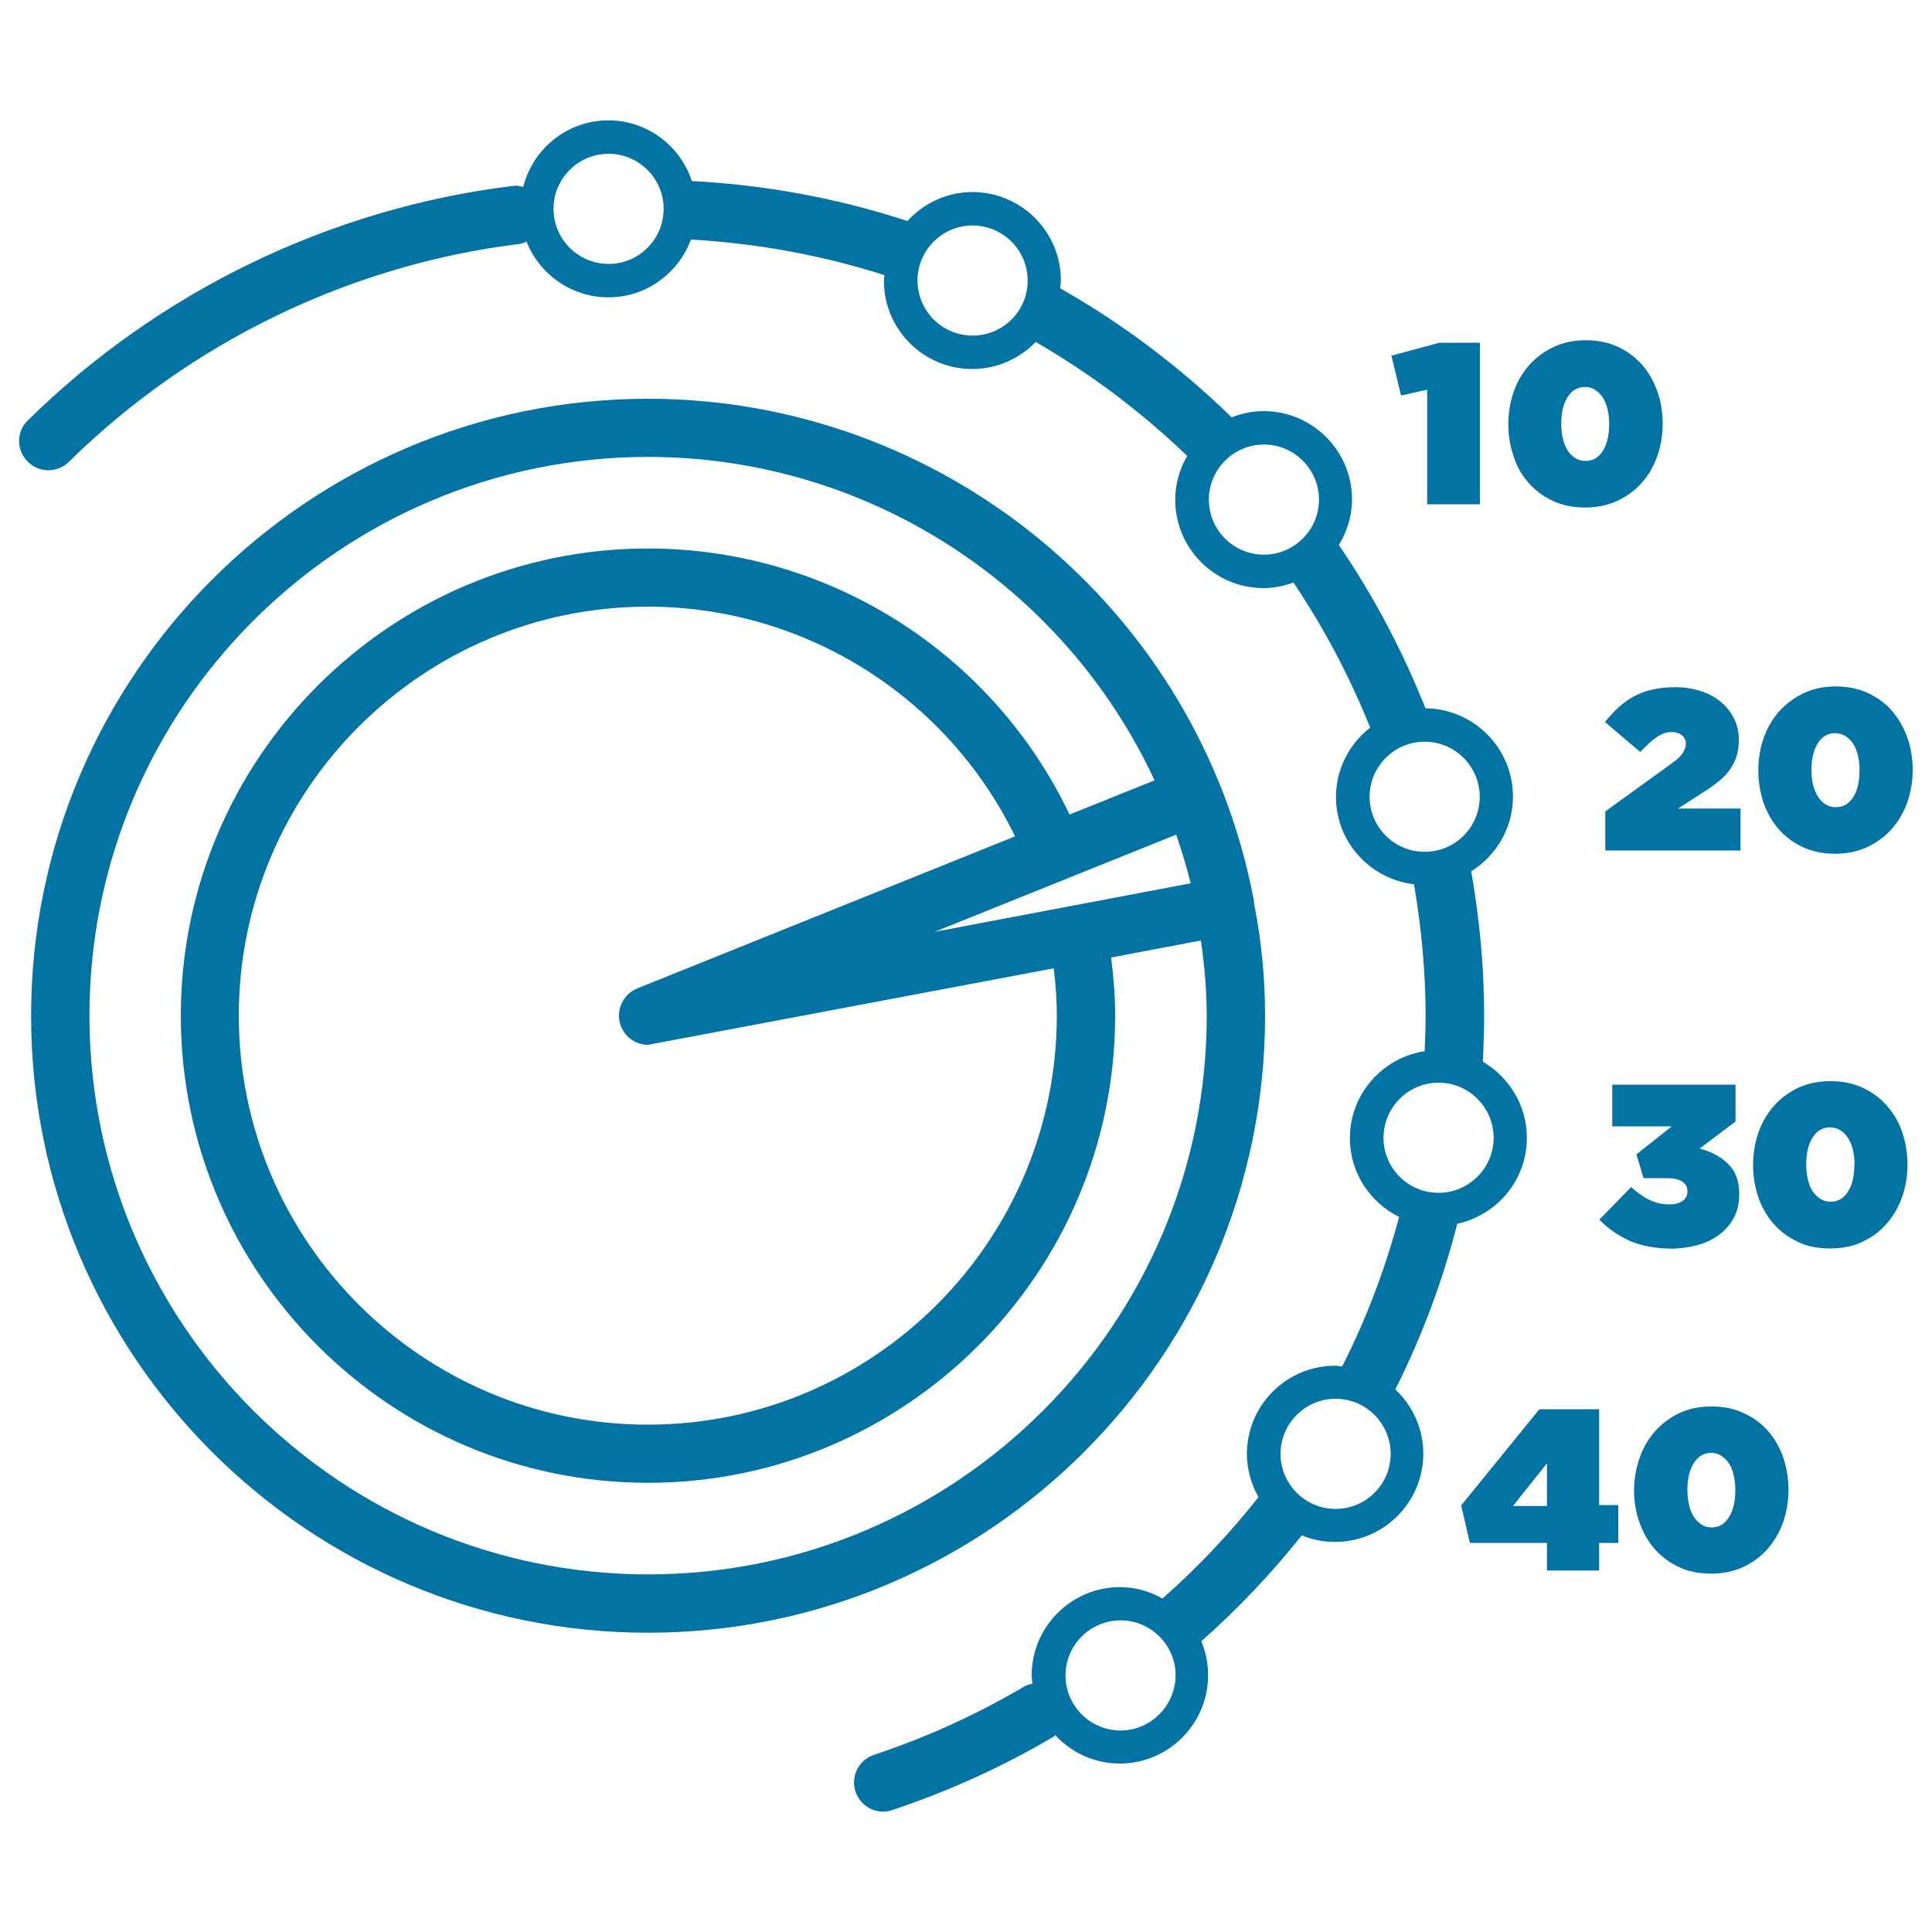 <svg xmlns="http://www.w3.org/2000/svg" viewBox="0 0 1000 1000" style="fill:#0273a2">
<title>Washing Options SVG icon</title>
<g><g><path d="M790.3,588.9c0-16.9-9.3-31.4-22.8-39.4c0.4-7.9,0.7-15.8,0.7-23.8c0-25.1-2.4-50.2-6.7-74.7c12.9-8.1,21.6-22.3,21.6-38.7c0-25.1-20.3-45.4-45.3-45.7c-11.8-29.7-26.8-58.1-44.8-84.5c4.2-6.9,6.8-14.9,6.8-23.6c0-25.2-20.5-45.7-45.7-45.7c-5.9,0-11.4,1.2-16.6,3.2c-26.7-26-56.5-48.5-88.8-66.8c0.1-1.4,0.4-2.7,0.4-4.1c0-25.2-20.5-45.7-45.8-45.7c-13.3,0-25.2,5.8-33.6,15c-36-11.8-73.5-18.7-111.6-20.7c-6-18.2-23-31.4-43.2-31.4c-21.3,0-39.1,14.7-44.1,34.5c-1.2-0.3-2.4-0.7-3.8-0.7l-2,0.2c-93.9,11.5-182.9,54.6-250.6,121.3c-2.9,2.8-4.5,6.6-4.5,10.6c0,4,1.5,7.8,4.4,10.7c2.9,2.9,6.7,4.5,10.7,4.5c4,0,7.8-1.5,10.6-4.3c62.9-62,145.7-102.1,233.1-112.8c1.4-0.2,2.6-0.7,3.8-1.3c6.7,16.9,23.2,28.9,42.4,28.9c19.6,0,36.3-12.5,42.7-29.9c34.2,1.9,67.8,8.1,100.2,18.4c-0.1,1-0.3,1.9-0.3,2.9c0,25.2,20.5,45.7,45.7,45.7c12.9,0,24.5-5.4,32.9-14c28.3,16.4,54.7,36.2,78.4,59c-3.9,6.7-6.2,14.4-6.2,22.7c0,25.2,20.5,45.7,45.7,45.7c5.4,0,10.6-1.1,15.5-2.9c15.8,23.6,29.1,48.7,39.7,75.1c-10.7,8.4-17.7,21.3-17.7,35.9c0,23.4,17.7,42.5,40.4,45.2c3.8,22.4,6,45.3,6,68.2c0,6.1-0.3,12.1-0.5,18.2c-21.9,3.4-38.7,22.2-38.7,45c0,17.9,10.4,33.3,25.5,40.8c-7.2,26.8-17,52.8-29.5,77.4c-1.2-0.1-2.4-0.4-3.6-0.4c-25.3,0-45.7,20.5-45.7,45.7c0,8.1,2.3,15.7,6,22.3c-14.9,18.9-31.6,36.5-49.7,52.5c-6.5-3.7-14-5.9-22-5.9c-25.2,0-45.7,20.5-45.7,45.7c0,1.5,0.3,2.9,0.4,4.3c-1.4,0.3-2.9,0.6-4.2,1.4c-24.5,14.5-50.7,26.4-77.8,35.4c-7.9,2.6-12.2,11.1-9.6,19c2.1,6.2,7.8,10.4,14.3,10.4c1.6,0,3.3-0.3,4.7-0.8c29-9.7,57.2-22.4,83.7-38.1c0.3-0.2,0.4-0.5,0.7-0.7c8.3,9,20.2,14.7,33.4,14.7c25.2,0,45.7-20.5,45.7-45.7c0-6.2-1.2-12.1-3.5-17.6c18.9-16.7,36.3-35.1,52-54.8c5.3,2.2,11.1,3.4,17.2,3.4c25.2,0,45.7-20.5,45.7-45.7c0-13.1-5.6-24.9-14.5-33.2c13.7-27.3,24.5-56.1,32.1-85.8C775,628.9,790.3,610.7,790.3,588.9z M315,136.6c-15.7,0-28.5-12.8-28.5-28.5c0-15.7,12.8-28.5,28.5-28.5c15.7,0,28.5,12.8,28.5,28.5C343.5,123.8,330.8,136.6,315,136.6z M503.4,173.7c-15.7,0-28.5-12.8-28.5-28.5c0-15.7,12.8-28.5,28.5-28.5s28.5,12.8,28.5,28.5C532,160.9,519.2,173.7,503.4,173.7z M654.2,287.1c-15.7,0-28.5-12.8-28.5-28.5c0-15.7,12.8-28.5,28.5-28.5s28.5,12.8,28.5,28.5C682.7,274.3,669.9,287.1,654.2,287.1z M580,895.7c-15.7,0-28.5-12.8-28.5-28.5c0-15.7,12.8-28.5,28.5-28.5c15.7,0,28.5,12.8,28.5,28.5C608.4,882.8,595.6,895.7,580,895.7z M691.3,781c-15.7,0-28.5-12.8-28.5-28.5c0-15.7,12.8-28.5,28.5-28.5c15.7,0,28.5,12.8,28.5,28.5C719.8,768.2,707.1,781,691.3,781z M737.4,440.9c-15.7,0-28.5-12.8-28.5-28.5c0-15.7,12.8-28.5,28.5-28.5c15.7,0,28.5,12.8,28.5,28.5C765.9,428.1,753.2,440.9,737.4,440.9z M716.1,588.9c0-15.7,12.8-28.5,28.5-28.5c15.7,0,28.5,12.8,28.5,28.5c0,15.7-12.8,28.5-28.5,28.5C728.9,617.4,716.1,604.7,716.1,588.9z"/><path d="M654.8,525.7c0-19-1.8-38.1-5.5-57.1l-0.4-3.1c-28.8-150.2-160.7-259.1-313.5-259.1c-176.1,0-319.3,143.3-319.3,319.4c0,176.1,143.2,319.3,319.3,319.3C511.6,845.1,654.8,701.9,654.8,525.7z M616.3,457.2l-132.5,25.1l125-50.3C611.7,440.6,614.3,448.9,616.3,457.2z M321,530c1.9,6.4,7.8,10.8,14.4,10.8l210-39.6c1.1,8.9,1.6,16.9,1.6,24.5c0,116.7-95,211.7-211.7,211.7s-211.7-95-211.7-211.7c0-116.7,95-211.7,211.7-211.7c80.9,0,154.8,46.4,190.1,118.9l-195.8,78.8C322.6,514.7,318.8,522.5,321,530z M335.5,814.9C176,814.9,46.3,685.2,46.3,525.7c0-159.5,129.7-289.2,289.2-289.2c112.4,0,214.6,65.5,262.1,167.4l-44,17.7c-40-83.9-124.9-137.7-218.2-137.7c-133.3,0-241.8,108.5-241.8,241.8c0,133.4,108.5,241.8,241.8,241.8c133.3,0,241.8-108.5,241.8-241.8c0-9.4-0.7-19.3-2.1-30.1l46.5-8.8c2,14.1,3,26.9,3,38.9C624.7,685.2,495,814.9,335.5,814.9z"/><polygon points="738.7,201.7 738.7,261 766,261 766,177.4 745,177.4 720.2,184.1 725.2,204.7 "/><path d="M791.1,249.8c3.4,3.9,7.6,7.1,12.5,9.4c4.9,2.3,10.5,3.5,16.9,3.5c6.2,0,11.8-1.2,16.9-3.6c5-2.4,9.2-5.5,12.6-9.5c3.5-3.9,6.1-8.6,7.9-13.8c1.8-5.3,2.7-10.7,2.7-16.4v-0.2c0-5.7-0.9-11.2-2.7-16.4c-1.8-5.2-4.4-9.8-7.8-13.8c-3.4-3.9-7.6-7.1-12.5-9.4c-4.9-2.3-10.5-3.5-16.8-3.5c-6.3,0-11.9,1.2-16.9,3.6c-4.9,2.4-9.1,5.5-12.6,9.5c-3.4,3.9-6.1,8.6-7.9,13.8c-1.8,5.3-2.7,10.8-2.7,16.4v0.2c0,5.7,0.9,11.2,2.7,16.4C785,241.3,787.6,245.9,791.1,249.8z M808.1,219.3L808.1,219.3c0-5.7,1.1-10.3,3.3-13.8c2.2-3.5,5.2-5.2,9-5.2c1.9,0,3.6,0.5,5.1,1.4c1.5,1,2.9,2.3,4,3.9c1.1,1.7,2,3.7,2.5,6c0.6,2.4,0.9,5,0.9,7.8v0.2c0,5.7-1.1,10.3-3.3,13.8c-2.2,3.5-5.2,5.2-9,5.2c-1.9,0-3.6-0.5-5.1-1.4c-1.5-0.9-2.9-2.3-4-3.9c-1.1-1.6-1.9-3.7-2.5-6c-0.6-2.4-0.9-5-0.9-7.8V219.3z"/><path d="M846.2,360.2c-3,1.5-5.7,3.5-8.2,5.7c-2.5,2.3-4.9,4.9-7.3,7.8l18.3,15.5c3.5-3.7,6.4-6.3,8.9-7.9c2.4-1.6,4.8-2.4,7.2-2.4c2.4,0,4.2,0.6,5.5,1.7c1.3,1.1,2,2.6,2,4.4c0,1.6-0.6,3.2-1.7,4.9c-1.1,1.7-3,3.4-5.6,5.2L830.9,420v20.2h70v-21.7h-32.4l14.8-9.5c2.5-1.6,4.7-3.3,6.8-5c2.1-1.7,3.8-3.6,5.3-5.7c1.5-2.1,2.6-4.3,3.4-6.8s1.2-5.3,1.2-8.5v-0.2c0-3.9-0.8-7.6-2.5-10.9c-1.6-3.3-3.9-6.2-6.8-8.6s-6.3-4.3-10.4-5.6c-3.9-1.3-8.3-2-13.1-2c-4.3,0-8.2,0.4-11.7,1.2C852.3,357.5,849.1,358.7,846.2,360.2z"/><path d="M987.3,382c-1.8-5.2-4.4-9.8-7.8-13.8c-3.4-4-7.6-7.1-12.5-9.4c-4.9-2.3-10.6-3.5-16.8-3.5c-6.3,0-11.9,1.2-16.9,3.6c-4.9,2.4-9.1,5.6-12.6,9.5c-3.4,3.9-6.1,8.6-7.9,13.8c-1.8,5.3-2.7,10.7-2.7,16.4v0.2c0,5.7,0.9,11.1,2.6,16.4c1.8,5.2,4.4,9.8,7.8,13.8c3.4,3.9,7.6,7.1,12.5,9.4c4.9,2.3,10.5,3.5,16.9,3.5c6.2,0,11.9-1.2,16.9-3.6c4.9-2.4,9.2-5.5,12.6-9.5c3.4-3.9,6.1-8.6,7.9-13.8c1.8-5.3,2.7-10.7,2.7-16.4v-0.2C990,392.7,989.1,387.2,987.3,382z M962.5,398.9c0,5.7-1.1,10.3-3.3,13.7c-2.2,3.5-5.2,5.2-9,5.2c-1.9,0-3.6-0.5-5.2-1.4c-1.5-0.9-2.9-2.3-3.9-3.9c-1.1-1.7-2-3.7-2.6-6c-0.6-2.4-0.9-5-0.9-7.8v-0.2c0-5.7,1.1-10.3,3.3-13.8c2.2-3.5,5.2-5.2,9-5.2c1.9,0,3.6,0.5,5.2,1.4c1.5,1,2.9,2.3,4,3.9c1.1,1.7,1.9,3.7,2.5,6c0.6,2.4,0.9,5,0.9,7.8L962.5,398.9L962.5,398.9z"/><path d="M879.2,644.3c4.1-1.2,7.7-3,10.9-5.4c3.1-2.4,5.6-5.3,7.4-8.7c1.8-3.4,2.7-7.4,2.7-11.9V618c0-6.6-1.8-11.7-5.6-15.4c-3.7-3.8-8.7-6.5-14.9-8.1l18.6-14v-19.1h-63.8V583h30.8l-18.3,14.5l3.7,12.3h11.8c3.7,0,6.5,0.6,8.2,1.8c1.8,1.2,2.7,2.8,2.7,4.9v0.3c0,2-0.8,3.6-2.5,4.8c-1.6,1.2-4,1.8-7,1.8c-3.5,0-6.8-0.8-10.1-2.3c-3.2-1.5-6.4-3.8-9.5-6.7l-16.5,16.9c4.6,4.7,10,8.4,16.1,11.1c6.2,2.6,13.5,3.9,22.2,3.9C870.8,646.1,875.1,645.5,879.2,644.3z"/><path d="M976.8,572.5c-3.4-4-7.6-7.1-12.5-9.4c-4.9-2.3-10.5-3.5-16.8-3.5c-6.3,0-11.9,1.2-16.9,3.5c-4.9,2.4-9.1,5.5-12.6,9.5c-3.4,4-6.1,8.5-7.9,13.8c-1.8,5.3-2.7,10.8-2.7,16.4v0.3c0,5.7,0.9,11.1,2.6,16.3c1.8,5.2,4.3,9.8,7.8,13.8c3.4,4,7.6,7.1,12.6,9.5c4.9,2.4,10.5,3.5,16.8,3.5c6.2,0,11.9-1.1,16.9-3.5s9.2-5.5,12.6-9.5c3.4-3.9,6.1-8.6,7.9-13.8c1.8-5.3,2.7-10.7,2.7-16.5v-0.2c0-5.7-0.9-11.1-2.6-16.4C982.9,581,980.3,576.5,976.8,572.5z M959.8,603.1c0,5.7-1.1,10.3-3.3,13.7c-2.2,3.5-5.2,5.2-9,5.2c-1.9,0-3.6-0.5-5.2-1.4c-1.5-1-2.9-2.3-4-3.9c-1.1-1.7-2-3.7-2.5-6.1c-0.6-2.4-0.9-5-0.9-7.8v-0.2h0c0-5.7,1.1-10.3,3.3-13.8c2.2-3.5,5.2-5.3,9-5.3c1.9,0,3.6,0.5,5.2,1.4c1.6,1,2.9,2.3,4,3.9c1.1,1.7,2,3.7,2.6,6.1c0.6,2.4,0.9,5,0.9,7.8L959.8,603.1L959.8,603.1z"/><path d="M827.8,729.4h-31l-40.5,49.8l4.5,19.4h39.9v14.3h27v-14.3h9.9v-19.6h-9.9V729.4z M800.7,779.5h-17.6l17.6-22.1V779.5z"/><path d="M915.3,740.9c-3.4-4-7.6-7.1-12.6-9.4c-4.9-2.4-10.5-3.5-16.8-3.5c-6.4,0-12,1.2-16.9,3.5c-4.9,2.4-9.1,5.6-12.5,9.5c-3.4,3.9-6.1,8.5-7.9,13.8c-1.8,5.3-2.8,10.7-2.8,16.4v0.3c0,5.7,0.9,11.1,2.7,16.3c1.8,5.2,4.4,9.8,7.8,13.8c3.4,3.9,7.6,7.1,12.5,9.4c4.9,2.4,10.5,3.5,16.9,3.5c6.2,0,11.9-1.2,16.8-3.5c5-2.4,9.2-5.6,12.6-9.5c3.4-4,6.1-8.6,7.9-13.8c1.8-5.3,2.7-10.7,2.7-16.5V771c0-5.7-0.9-11.1-2.6-16.3C921.3,749.4,918.7,744.8,915.3,740.9z M898.2,771.5c0,5.7-1.1,10.3-3.3,13.8c-2.2,3.5-5.2,5.3-9,5.3c-1.9,0-3.6-0.5-5.1-1.4c-1.5-1-2.9-2.3-4-4c-1.1-1.7-2-3.7-2.5-6.1c-0.6-2.4-0.9-5-0.9-7.8V771c0-5.7,1.1-10.3,3.3-13.7c2.2-3.5,5.2-5.3,9-5.3c1.9,0,3.6,0.5,5.1,1.4c1.5,1,2.9,2.3,4,3.9c1.1,1.7,2,3.7,2.5,6.1c0.6,2.4,0.9,5,0.9,7.8V771.5z"/></g></g>
</svg>